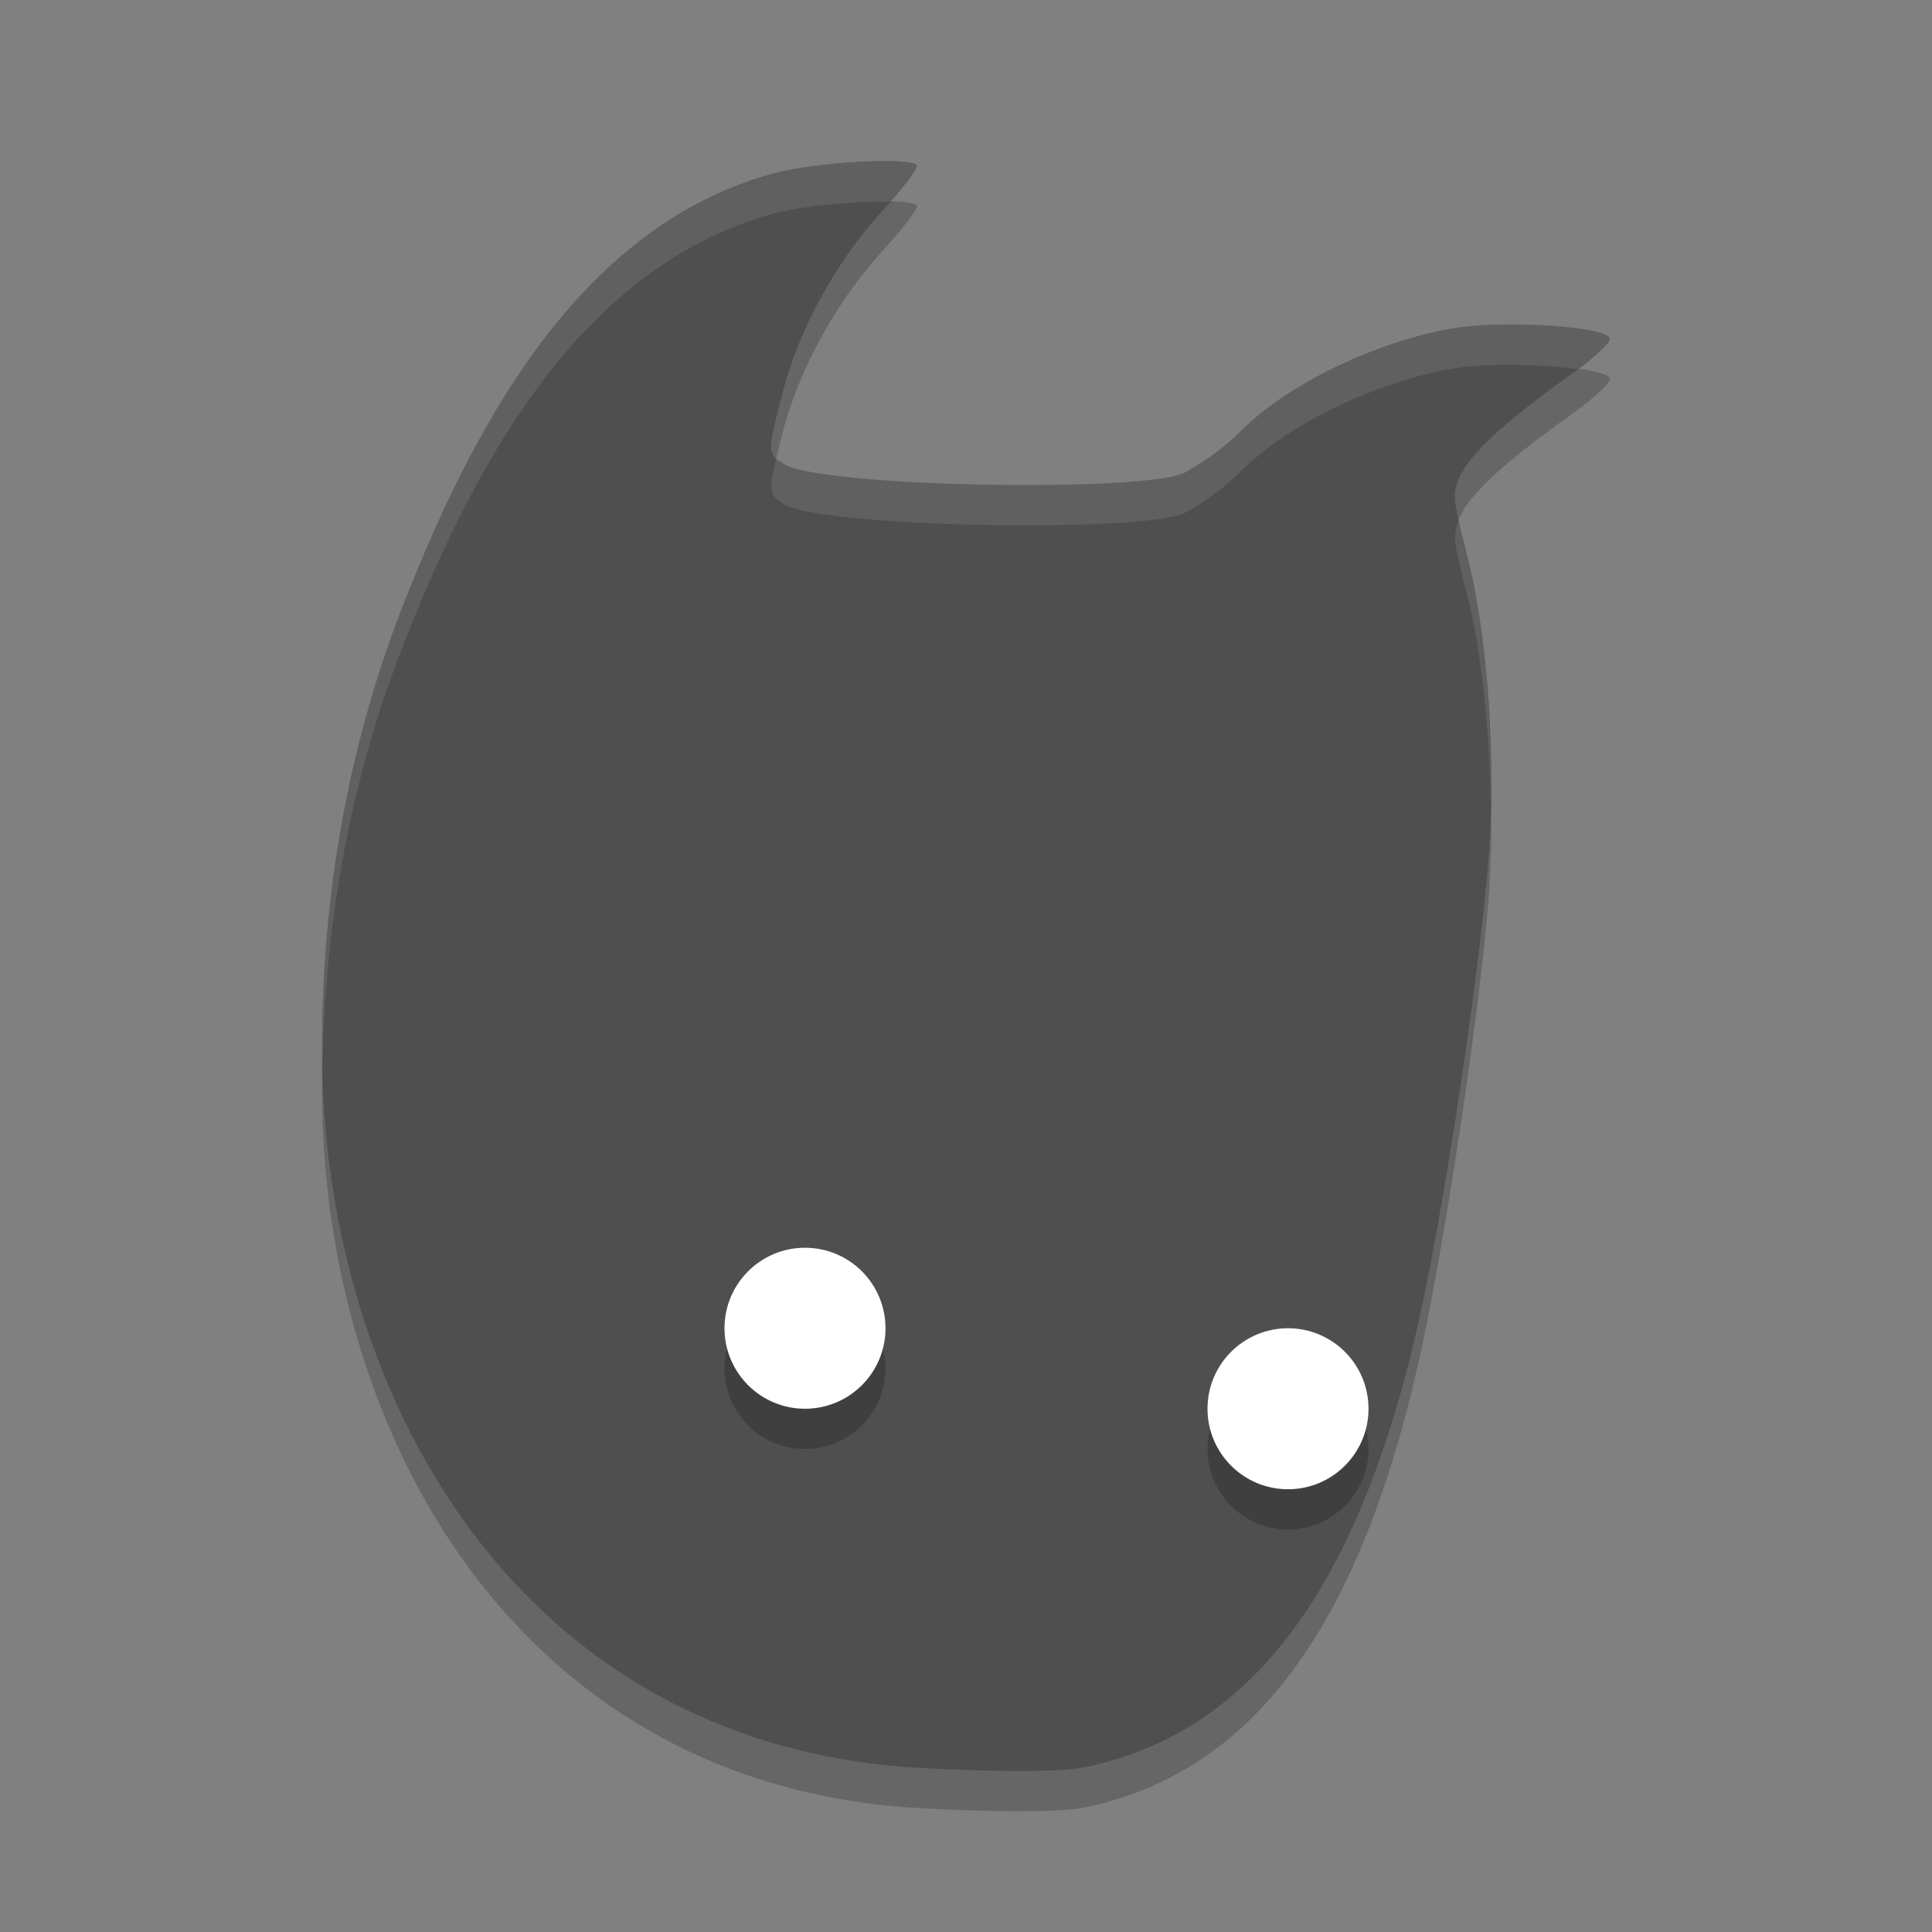 <svg xmlns="http://www.w3.org/2000/svg" width="48" height="48" version="1.1">
 <rect width="100%" height="100%" fill="#808080" stroke="none"/>
 <g transform="translate(0,-1004.362)">
  <path style="opacity:.2" d="m8.003 1031.858c-0.056-4.138 0.652-8.074 2.1-11.685 1.815-4.58 4.461-9.252 9.145-10.513 1.08-0.276 3.327-0.401 3.532-0.196 0.052 0.052-0.342 0.572-0.875 1.156-1.146 1.256-2.067 2.945-2.476 4.545-0.374 1.464-0.37 1.452 0.042 1.721 0.897 0.586 9.046 0.722 9.978 0.211 0.186-0.102 0.803-0.45 1.371-1.019 1.303-1.302 3.642-2.307 5.368-2.573 1.241-0.191 3.711-0.033 3.808 0.261 0.031 0.093-0.378 0.48-0.909 0.859-1.069 0.763-2.446 1.797-2.798 2.539-0.214 0.45-0.204 0.586 0.142 1.909 0.545 2.09 0.755 5.274 0.536 7.826-0.238 2.781-1.014 7.968-1.62 10.829-1.529 7.221-4.325 10.685-8.381 11.537-0.982 0.206-4.117 0.02-4.117 0.02-9.711-0.538-14.665-8.85-14.847-17.427z"/>
  <path style="fill:#4f4f4f" d="m8.003 1030.858c-0.056-4.138 0.652-8.074 2.1-11.685 1.815-4.58 4.461-9.252 9.145-10.513 1.08-0.276 3.327-0.401 3.532-0.196 0.052 0.052-0.342 0.572-0.875 1.156-1.146 1.256-2.067 2.945-2.476 4.545-0.374 1.464-0.37 1.452 0.042 1.721 0.897 0.586 9.046 0.722 9.978 0.211 0.186-0.102 0.803-0.45 1.371-1.019 1.303-1.302 3.642-2.307 5.368-2.573 1.241-0.191 3.711-0.033 3.808 0.261 0.031 0.093-0.378 0.48-0.909 0.859-1.069 0.763-2.446 1.797-2.798 2.539-0.214 0.45-0.204 0.586 0.142 1.909 0.545 2.09 0.755 5.274 0.536 7.826-0.238 2.781-1.014 7.968-1.62 10.829-1.529 7.221-4.325 10.685-8.381 11.537-0.982 0.206-4.117 0.02-4.117 0.02-9.711-0.538-14.665-8.85-14.847-17.427z"/>
  <circle style="opacity:.2" cx="20" cy="1038.362" r="2"/>
  <circle style="fill:#ffffff" cx="20" cy="1037.362" r="2"/>
  <circle style="opacity:.2" cx="32" cy="1040.362" r="2"/>
  <circle style="fill:#ffffff" cx="32" cy="1039.362" r="2"/>
  <path style="opacity:.1;fill:#ffffff" transform="translate(0,1004.362)" d="m22.293 4.008c-0.769-0.038-2.235 0.082-3.045 0.289-4.684 1.262-7.33 5.934-9.145 10.514-1.448 3.611-2.155 7.548-2.1 11.686 0.001 0.046 0.007 0.091 0.008 0.137 0.047-3.822 0.745-7.464 2.092-10.822 1.815-4.58 4.461-9.252 9.145-10.514 0.759-0.194 2.069-0.305 2.867-0.287 0.404-0.465 0.708-0.864 0.664-0.908-0.051-0.051-0.23-0.081-0.486-0.094zm15.002 4.053c-0.408 0.007-0.795 0.034-1.105 0.082-1.726 0.266-4.065 1.27-5.367 2.572-0.568 0.569-1.185 0.918-1.371 1.02-0.932 0.51-9.081 0.375-9.979-0.211-0.082-0.053-0.136-0.094-0.186-0.139-0.202 0.837-0.156 0.915 0.186 1.139 0.897 0.586 9.046 0.721 9.979 0.211 0.186-0.102 0.803-0.451 1.371-1.02 1.303-1.302 3.641-2.306 5.367-2.572 0.827-0.127 2.157-0.09 3.01 0.029 0.466-0.347 0.827-0.682 0.799-0.768-0.073-0.22-1.48-0.366-2.703-0.344zm-1.057 4.875c-0.145 0.355-0.114 0.598 0.193 1.775 0.372 1.425 0.573 3.359 0.604 5.254 0.044-2.198-0.165-4.573-0.604-6.254-0.084-0.324-0.147-0.572-0.193-0.775z"/>
 </g>
</svg>
